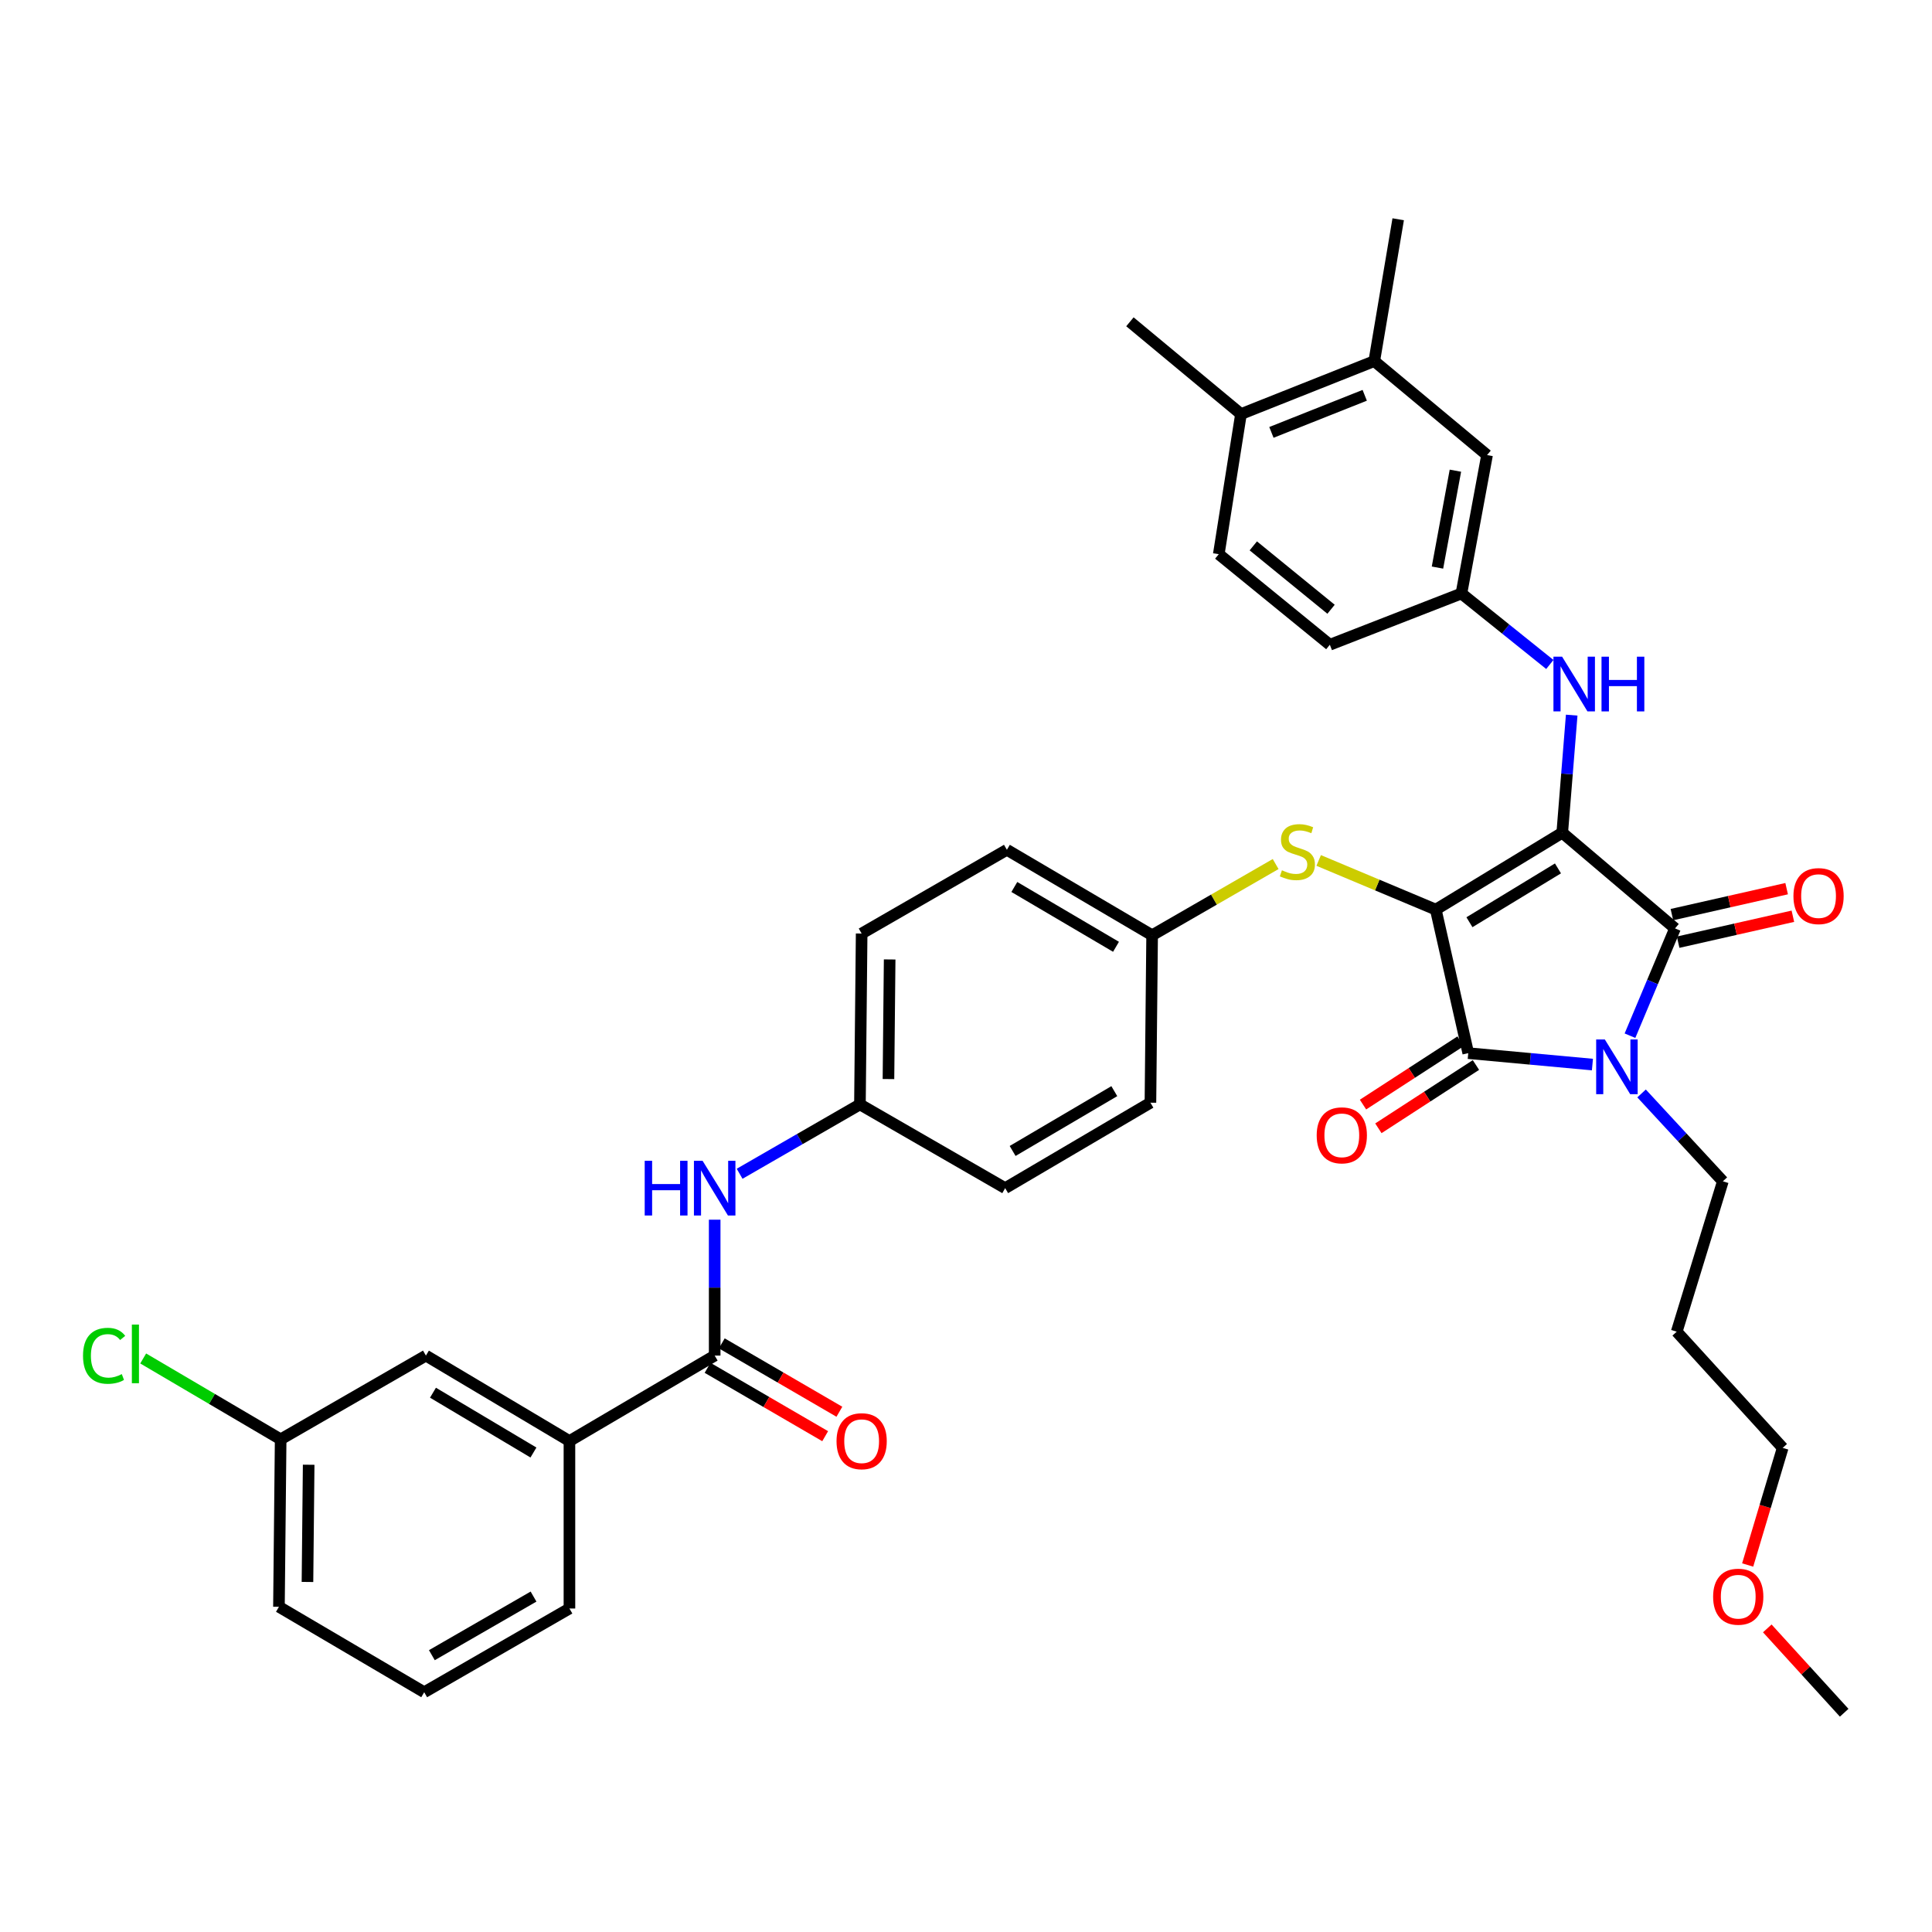 <?xml version='1.0' encoding='iso-8859-1'?>
<svg version='1.1' baseProfile='full'
              xmlns='http://www.w3.org/2000/svg'
                      xmlns:rdkit='http://www.rdkit.org/xml'
                      xmlns:xlink='http://www.w3.org/1999/xlink'
                  xml:space='preserve'
width='1000px' height='1000px' viewBox='0 0 1000 1000'>
<!-- END OF HEADER -->
<rect style='opacity:1.0;fill:#FFFFFF;stroke:none' width='1000' height='1000' x='0' y='0'> </rect>
<path class='bond-0' d='M 369.917,631.31 L 369.917,666.481' style='fill:none;fill-rule:evenodd;stroke:#0000FF;stroke-width:6px;stroke-linecap:butt;stroke-linejoin:miter;stroke-opacity:1' />
<path class='bond-0' d='M 369.917,666.481 L 369.917,701.653' style='fill:none;fill-rule:evenodd;stroke:#000000;stroke-width:6px;stroke-linecap:butt;stroke-linejoin:miter;stroke-opacity:1' />
<path class='bond-1' d='M 382.826,607.541 L 413.964,589.59' style='fill:none;fill-rule:evenodd;stroke:#0000FF;stroke-width:6px;stroke-linecap:butt;stroke-linejoin:miter;stroke-opacity:1' />
<path class='bond-1' d='M 413.964,589.59 L 445.101,571.64' style='fill:none;fill-rule:evenodd;stroke:#000000;stroke-width:6px;stroke-linecap:butt;stroke-linejoin:miter;stroke-opacity:1' />
<path class='bond-2' d='M 366.24,707.978 L 396.675,725.673' style='fill:none;fill-rule:evenodd;stroke:#000000;stroke-width:6px;stroke-linecap:butt;stroke-linejoin:miter;stroke-opacity:1' />
<path class='bond-2' d='M 396.675,725.673 L 427.11,743.369' style='fill:none;fill-rule:evenodd;stroke:#FF0000;stroke-width:6px;stroke-linecap:butt;stroke-linejoin:miter;stroke-opacity:1' />
<path class='bond-2' d='M 373.594,695.328 L 404.029,713.024' style='fill:none;fill-rule:evenodd;stroke:#000000;stroke-width:6px;stroke-linecap:butt;stroke-linejoin:miter;stroke-opacity:1' />
<path class='bond-2' d='M 404.029,713.024 L 434.464,730.72' style='fill:none;fill-rule:evenodd;stroke:#FF0000;stroke-width:6px;stroke-linecap:butt;stroke-linejoin:miter;stroke-opacity:1' />
<path class='bond-3' d='M 369.917,701.653 L 294.741,745.882' style='fill:none;fill-rule:evenodd;stroke:#000000;stroke-width:6px;stroke-linecap:butt;stroke-linejoin:miter;stroke-opacity:1' />
<path class='bond-4' d='M 743.162,470.809 L 808.616,431.01' style='fill:none;fill-rule:evenodd;stroke:#000000;stroke-width:6px;stroke-linecap:butt;stroke-linejoin:miter;stroke-opacity:1' />
<path class='bond-4' d='M 760.582,477.342 L 806.4,449.482' style='fill:none;fill-rule:evenodd;stroke:#000000;stroke-width:6px;stroke-linecap:butt;stroke-linejoin:miter;stroke-opacity:1' />
<path class='bond-5' d='M 743.162,470.809 L 759.965,545.107' style='fill:none;fill-rule:evenodd;stroke:#000000;stroke-width:6px;stroke-linecap:butt;stroke-linejoin:miter;stroke-opacity:1' />
<path class='bond-6' d='M 743.162,470.809 L 712.854,458.088' style='fill:none;fill-rule:evenodd;stroke:#000000;stroke-width:6px;stroke-linecap:butt;stroke-linejoin:miter;stroke-opacity:1' />
<path class='bond-6' d='M 712.854,458.088 L 682.545,445.367' style='fill:none;fill-rule:evenodd;stroke:#CCCC00;stroke-width:6px;stroke-linecap:butt;stroke-linejoin:miter;stroke-opacity:1' />
<path class='bond-7' d='M 808.616,431.01 L 866.989,480.539' style='fill:none;fill-rule:evenodd;stroke:#000000;stroke-width:6px;stroke-linecap:butt;stroke-linejoin:miter;stroke-opacity:1' />
<path class='bond-8' d='M 808.616,431.01 L 811.062,400.581' style='fill:none;fill-rule:evenodd;stroke:#000000;stroke-width:6px;stroke-linecap:butt;stroke-linejoin:miter;stroke-opacity:1' />
<path class='bond-8' d='M 811.062,400.581 L 813.508,370.152' style='fill:none;fill-rule:evenodd;stroke:#0000FF;stroke-width:6px;stroke-linecap:butt;stroke-linejoin:miter;stroke-opacity:1' />
<path class='bond-9' d='M 866.989,480.539 L 855.331,508.308' style='fill:none;fill-rule:evenodd;stroke:#000000;stroke-width:6px;stroke-linecap:butt;stroke-linejoin:miter;stroke-opacity:1' />
<path class='bond-9' d='M 855.331,508.308 L 843.673,536.077' style='fill:none;fill-rule:evenodd;stroke:#0000FF;stroke-width:6px;stroke-linecap:butt;stroke-linejoin:miter;stroke-opacity:1' />
<path class='bond-10' d='M 868.603,487.675 L 898.296,480.959' style='fill:none;fill-rule:evenodd;stroke:#000000;stroke-width:6px;stroke-linecap:butt;stroke-linejoin:miter;stroke-opacity:1' />
<path class='bond-10' d='M 898.296,480.959 L 927.989,474.244' style='fill:none;fill-rule:evenodd;stroke:#FF0000;stroke-width:6px;stroke-linecap:butt;stroke-linejoin:miter;stroke-opacity:1' />
<path class='bond-10' d='M 865.375,473.404 L 895.068,466.688' style='fill:none;fill-rule:evenodd;stroke:#000000;stroke-width:6px;stroke-linecap:butt;stroke-linejoin:miter;stroke-opacity:1' />
<path class='bond-10' d='M 895.068,466.688 L 924.761,459.972' style='fill:none;fill-rule:evenodd;stroke:#FF0000;stroke-width:6px;stroke-linecap:butt;stroke-linejoin:miter;stroke-opacity:1' />
<path class='bond-11' d='M 849.671,565.967 L 870.71,588.703' style='fill:none;fill-rule:evenodd;stroke:#0000FF;stroke-width:6px;stroke-linecap:butt;stroke-linejoin:miter;stroke-opacity:1' />
<path class='bond-11' d='M 870.71,588.703 L 891.75,611.439' style='fill:none;fill-rule:evenodd;stroke:#000000;stroke-width:6px;stroke-linecap:butt;stroke-linejoin:miter;stroke-opacity:1' />
<path class='bond-12' d='M 824.241,551.015 L 792.103,548.061' style='fill:none;fill-rule:evenodd;stroke:#0000FF;stroke-width:6px;stroke-linecap:butt;stroke-linejoin:miter;stroke-opacity:1' />
<path class='bond-12' d='M 792.103,548.061 L 759.965,545.107' style='fill:none;fill-rule:evenodd;stroke:#000000;stroke-width:6px;stroke-linecap:butt;stroke-linejoin:miter;stroke-opacity:1' />
<path class='bond-13' d='M 755.983,538.97 L 730.735,555.349' style='fill:none;fill-rule:evenodd;stroke:#000000;stroke-width:6px;stroke-linecap:butt;stroke-linejoin:miter;stroke-opacity:1' />
<path class='bond-13' d='M 730.735,555.349 L 705.488,571.728' style='fill:none;fill-rule:evenodd;stroke:#FF0000;stroke-width:6px;stroke-linecap:butt;stroke-linejoin:miter;stroke-opacity:1' />
<path class='bond-13' d='M 763.946,551.245 L 738.699,567.624' style='fill:none;fill-rule:evenodd;stroke:#000000;stroke-width:6px;stroke-linecap:butt;stroke-linejoin:miter;stroke-opacity:1' />
<path class='bond-13' d='M 738.699,567.624 L 713.451,584.003' style='fill:none;fill-rule:evenodd;stroke:#FF0000;stroke-width:6px;stroke-linecap:butt;stroke-linejoin:miter;stroke-opacity:1' />
<path class='bond-14' d='M 802.19,343.936 L 779.309,325.564' style='fill:none;fill-rule:evenodd;stroke:#0000FF;stroke-width:6px;stroke-linecap:butt;stroke-linejoin:miter;stroke-opacity:1' />
<path class='bond-14' d='M 779.309,325.564 L 756.429,307.191' style='fill:none;fill-rule:evenodd;stroke:#000000;stroke-width:6px;stroke-linecap:butt;stroke-linejoin:miter;stroke-opacity:1' />
<path class='bond-15' d='M 660.273,447.226 L 628.306,465.655' style='fill:none;fill-rule:evenodd;stroke:#CCCC00;stroke-width:6px;stroke-linecap:butt;stroke-linejoin:miter;stroke-opacity:1' />
<path class='bond-15' d='M 628.306,465.655 L 596.338,484.084' style='fill:none;fill-rule:evenodd;stroke:#000000;stroke-width:6px;stroke-linecap:butt;stroke-linejoin:miter;stroke-opacity:1' />
<path class='bond-16' d='M 596.338,484.084 L 521.163,439.854' style='fill:none;fill-rule:evenodd;stroke:#000000;stroke-width:6px;stroke-linecap:butt;stroke-linejoin:miter;stroke-opacity:1' />
<path class='bond-16' d='M 577.642,490.06 L 525.019,459.1' style='fill:none;fill-rule:evenodd;stroke:#000000;stroke-width:6px;stroke-linecap:butt;stroke-linejoin:miter;stroke-opacity:1' />
<path class='bond-17' d='M 596.338,484.084 L 595.461,570.754' style='fill:none;fill-rule:evenodd;stroke:#000000;stroke-width:6px;stroke-linecap:butt;stroke-linejoin:miter;stroke-opacity:1' />
<path class='bond-18' d='M 445.101,571.64 L 520.277,614.983' style='fill:none;fill-rule:evenodd;stroke:#000000;stroke-width:6px;stroke-linecap:butt;stroke-linejoin:miter;stroke-opacity:1' />
<path class='bond-19' d='M 445.101,571.64 L 445.987,483.198' style='fill:none;fill-rule:evenodd;stroke:#000000;stroke-width:6px;stroke-linecap:butt;stroke-linejoin:miter;stroke-opacity:1' />
<path class='bond-19' d='M 459.865,558.52 L 460.485,496.611' style='fill:none;fill-rule:evenodd;stroke:#000000;stroke-width:6px;stroke-linecap:butt;stroke-linejoin:miter;stroke-opacity:1' />
<path class='bond-20' d='M 521.163,439.854 L 445.987,483.198' style='fill:none;fill-rule:evenodd;stroke:#000000;stroke-width:6px;stroke-linecap:butt;stroke-linejoin:miter;stroke-opacity:1' />
<path class='bond-21' d='M 711.321,186.9 L 642.332,214.319' style='fill:none;fill-rule:evenodd;stroke:#000000;stroke-width:6px;stroke-linecap:butt;stroke-linejoin:miter;stroke-opacity:1' />
<path class='bond-21' d='M 706.377,204.61 L 658.084,223.804' style='fill:none;fill-rule:evenodd;stroke:#000000;stroke-width:6px;stroke-linecap:butt;stroke-linejoin:miter;stroke-opacity:1' />
<path class='bond-22' d='M 711.321,186.9 L 769.695,235.543' style='fill:none;fill-rule:evenodd;stroke:#000000;stroke-width:6px;stroke-linecap:butt;stroke-linejoin:miter;stroke-opacity:1' />
<path class='bond-23' d='M 711.321,186.9 L 723.702,113.488' style='fill:none;fill-rule:evenodd;stroke:#000000;stroke-width:6px;stroke-linecap:butt;stroke-linejoin:miter;stroke-opacity:1' />
<path class='bond-24' d='M 642.332,214.319 L 630.837,286.845' style='fill:none;fill-rule:evenodd;stroke:#000000;stroke-width:6px;stroke-linecap:butt;stroke-linejoin:miter;stroke-opacity:1' />
<path class='bond-25' d='M 642.332,214.319 L 584.844,166.562' style='fill:none;fill-rule:evenodd;stroke:#000000;stroke-width:6px;stroke-linecap:butt;stroke-linejoin:miter;stroke-opacity:1' />
<path class='bond-26' d='M 769.695,235.543 L 756.429,307.191' style='fill:none;fill-rule:evenodd;stroke:#000000;stroke-width:6px;stroke-linecap:butt;stroke-linejoin:miter;stroke-opacity:1' />
<path class='bond-26' d='M 753.317,243.627 L 744.031,293.78' style='fill:none;fill-rule:evenodd;stroke:#000000;stroke-width:6px;stroke-linecap:butt;stroke-linejoin:miter;stroke-opacity:1' />
<path class='bond-27' d='M 867.867,689.273 L 891.75,611.439' style='fill:none;fill-rule:evenodd;stroke:#000000;stroke-width:6px;stroke-linecap:butt;stroke-linejoin:miter;stroke-opacity:1' />
<path class='bond-28' d='M 867.867,689.273 L 922.721,749.418' style='fill:none;fill-rule:evenodd;stroke:#000000;stroke-width:6px;stroke-linecap:butt;stroke-linejoin:miter;stroke-opacity:1' />
<path class='bond-29' d='M 904.591,810.038 L 913.656,779.728' style='fill:none;fill-rule:evenodd;stroke:#FF0000;stroke-width:6px;stroke-linecap:butt;stroke-linejoin:miter;stroke-opacity:1' />
<path class='bond-29' d='M 913.656,779.728 L 922.721,749.418' style='fill:none;fill-rule:evenodd;stroke:#000000;stroke-width:6px;stroke-linecap:butt;stroke-linejoin:miter;stroke-opacity:1' />
<path class='bond-30' d='M 914.743,842.856 L 934.644,864.684' style='fill:none;fill-rule:evenodd;stroke:#FF0000;stroke-width:6px;stroke-linecap:butt;stroke-linejoin:miter;stroke-opacity:1' />
<path class='bond-30' d='M 934.644,864.684 L 954.545,886.512' style='fill:none;fill-rule:evenodd;stroke:#000000;stroke-width:6px;stroke-linecap:butt;stroke-linejoin:miter;stroke-opacity:1' />
<path class='bond-31' d='M 630.837,286.845 L 688.325,333.724' style='fill:none;fill-rule:evenodd;stroke:#000000;stroke-width:6px;stroke-linecap:butt;stroke-linejoin:miter;stroke-opacity:1' />
<path class='bond-31' d='M 648.708,282.537 L 688.949,315.352' style='fill:none;fill-rule:evenodd;stroke:#000000;stroke-width:6px;stroke-linecap:butt;stroke-linejoin:miter;stroke-opacity:1' />
<path class='bond-32' d='M 756.429,307.191 L 688.325,333.724' style='fill:none;fill-rule:evenodd;stroke:#000000;stroke-width:6px;stroke-linecap:butt;stroke-linejoin:miter;stroke-opacity:1' />
<path class='bond-33' d='M 595.461,570.754 L 520.277,614.983' style='fill:none;fill-rule:evenodd;stroke:#000000;stroke-width:6px;stroke-linecap:butt;stroke-linejoin:miter;stroke-opacity:1' />
<path class='bond-33' d='M 576.764,564.777 L 524.135,595.737' style='fill:none;fill-rule:evenodd;stroke:#000000;stroke-width:6px;stroke-linecap:butt;stroke-linejoin:miter;stroke-opacity:1' />
<path class='bond-34' d='M 294.741,745.882 L 220.451,701.653' style='fill:none;fill-rule:evenodd;stroke:#000000;stroke-width:6px;stroke-linecap:butt;stroke-linejoin:miter;stroke-opacity:1' />
<path class='bond-34' d='M 276.112,751.82 L 224.11,720.86' style='fill:none;fill-rule:evenodd;stroke:#000000;stroke-width:6px;stroke-linecap:butt;stroke-linejoin:miter;stroke-opacity:1' />
<path class='bond-35' d='M 294.741,745.882 L 294.741,832.56' style='fill:none;fill-rule:evenodd;stroke:#000000;stroke-width:6px;stroke-linecap:butt;stroke-linejoin:miter;stroke-opacity:1' />
<path class='bond-36' d='M 220.451,701.653 L 145.267,744.996' style='fill:none;fill-rule:evenodd;stroke:#000000;stroke-width:6px;stroke-linecap:butt;stroke-linejoin:miter;stroke-opacity:1' />
<path class='bond-37' d='M 145.267,744.996 L 109.69,724.068' style='fill:none;fill-rule:evenodd;stroke:#000000;stroke-width:6px;stroke-linecap:butt;stroke-linejoin:miter;stroke-opacity:1' />
<path class='bond-37' d='M 109.69,724.068 L 74.112,703.14' style='fill:none;fill-rule:evenodd;stroke:#00CC00;stroke-width:6px;stroke-linecap:butt;stroke-linejoin:miter;stroke-opacity:1' />
<path class='bond-38' d='M 145.267,744.996 L 144.381,831.674' style='fill:none;fill-rule:evenodd;stroke:#000000;stroke-width:6px;stroke-linecap:butt;stroke-linejoin:miter;stroke-opacity:1' />
<path class='bond-38' d='M 159.766,758.147 L 159.145,818.822' style='fill:none;fill-rule:evenodd;stroke:#000000;stroke-width:6px;stroke-linecap:butt;stroke-linejoin:miter;stroke-opacity:1' />
<path class='bond-39' d='M 294.741,832.56 L 219.565,875.895' style='fill:none;fill-rule:evenodd;stroke:#000000;stroke-width:6px;stroke-linecap:butt;stroke-linejoin:miter;stroke-opacity:1' />
<path class='bond-39' d='M 276.157,826.384 L 223.534,856.719' style='fill:none;fill-rule:evenodd;stroke:#000000;stroke-width:6px;stroke-linecap:butt;stroke-linejoin:miter;stroke-opacity:1' />
<path class='bond-40' d='M 219.565,875.895 L 144.381,831.674' style='fill:none;fill-rule:evenodd;stroke:#000000;stroke-width:6px;stroke-linecap:butt;stroke-linejoin:miter;stroke-opacity:1' />
<path  class='atom-0' d='M 333.697 600.823
L 337.537 600.823
L 337.537 612.863
L 352.017 612.863
L 352.017 600.823
L 355.857 600.823
L 355.857 629.143
L 352.017 629.143
L 352.017 616.063
L 337.537 616.063
L 337.537 629.143
L 333.697 629.143
L 333.697 600.823
' fill='#0000FF'/>
<path  class='atom-0' d='M 363.657 600.823
L 372.937 615.823
Q 373.857 617.303, 375.337 619.983
Q 376.817 622.663, 376.897 622.823
L 376.897 600.823
L 380.657 600.823
L 380.657 629.143
L 376.777 629.143
L 366.817 612.743
Q 365.657 610.823, 364.417 608.623
Q 363.217 606.423, 362.857 605.743
L 362.857 629.143
L 359.177 629.143
L 359.177 600.823
L 363.657 600.823
' fill='#0000FF'/>
<path  class='atom-2' d='M 432.987 745.962
Q 432.987 739.162, 436.347 735.362
Q 439.707 731.562, 445.987 731.562
Q 452.267 731.562, 455.627 735.362
Q 458.987 739.162, 458.987 745.962
Q 458.987 752.842, 455.587 756.762
Q 452.187 760.642, 445.987 760.642
Q 439.747 760.642, 436.347 756.762
Q 432.987 752.882, 432.987 745.962
M 445.987 757.442
Q 450.307 757.442, 452.627 754.562
Q 454.987 751.642, 454.987 745.962
Q 454.987 740.402, 452.627 737.602
Q 450.307 734.762, 445.987 734.762
Q 441.667 734.762, 439.307 737.562
Q 436.987 740.362, 436.987 745.962
Q 436.987 751.682, 439.307 754.562
Q 441.667 757.442, 445.987 757.442
' fill='#FF0000'/>
<path  class='atom-6' d='M 830.653 538.019
L 839.933 553.019
Q 840.853 554.499, 842.333 557.179
Q 843.813 559.859, 843.893 560.019
L 843.893 538.019
L 847.653 538.019
L 847.653 566.339
L 843.773 566.339
L 833.813 549.939
Q 832.653 548.019, 831.413 545.819
Q 830.213 543.619, 829.853 542.939
L 829.853 566.339
L 826.173 566.339
L 826.173 538.019
L 830.653 538.019
' fill='#0000FF'/>
<path  class='atom-8' d='M 808.542 339.902
L 817.822 354.902
Q 818.742 356.382, 820.222 359.062
Q 821.702 361.742, 821.782 361.902
L 821.782 339.902
L 825.542 339.902
L 825.542 368.222
L 821.662 368.222
L 811.702 351.822
Q 810.542 349.902, 809.302 347.702
Q 808.102 345.502, 807.742 344.822
L 807.742 368.222
L 804.062 368.222
L 804.062 339.902
L 808.542 339.902
' fill='#0000FF'/>
<path  class='atom-8' d='M 828.942 339.902
L 832.782 339.902
L 832.782 351.942
L 847.262 351.942
L 847.262 339.902
L 851.102 339.902
L 851.102 368.222
L 847.262 368.222
L 847.262 355.142
L 832.782 355.142
L 832.782 368.222
L 828.942 368.222
L 828.942 339.902
' fill='#0000FF'/>
<path  class='atom-9' d='M 663.522 450.461
Q 663.842 450.581, 665.162 451.141
Q 666.482 451.701, 667.922 452.061
Q 669.402 452.381, 670.842 452.381
Q 673.522 452.381, 675.082 451.101
Q 676.642 449.781, 676.642 447.501
Q 676.642 445.941, 675.842 444.981
Q 675.082 444.021, 673.882 443.501
Q 672.682 442.981, 670.682 442.381
Q 668.162 441.621, 666.642 440.901
Q 665.162 440.181, 664.082 438.661
Q 663.042 437.141, 663.042 434.581
Q 663.042 431.021, 665.442 428.821
Q 667.882 426.621, 672.682 426.621
Q 675.962 426.621, 679.682 428.181
L 678.762 431.261
Q 675.362 429.861, 672.802 429.861
Q 670.042 429.861, 668.522 431.021
Q 667.002 432.141, 667.042 434.101
Q 667.042 435.621, 667.802 436.541
Q 668.602 437.461, 669.722 437.981
Q 670.882 438.501, 672.802 439.101
Q 675.362 439.901, 676.882 440.701
Q 678.402 441.501, 679.482 443.141
Q 680.602 444.741, 680.602 447.501
Q 680.602 451.421, 677.962 453.541
Q 675.362 455.621, 671.002 455.621
Q 668.482 455.621, 666.562 455.061
Q 664.682 454.541, 662.442 453.621
L 663.522 450.461
' fill='#CCCC00'/>
<path  class='atom-10' d='M 681.519 587.644
Q 681.519 580.844, 684.879 577.044
Q 688.239 573.244, 694.519 573.244
Q 700.799 573.244, 704.159 577.044
Q 707.519 580.844, 707.519 587.644
Q 707.519 594.524, 704.119 598.444
Q 700.719 602.324, 694.519 602.324
Q 688.279 602.324, 684.879 598.444
Q 681.519 594.564, 681.519 587.644
M 694.519 599.124
Q 698.839 599.124, 701.159 596.244
Q 703.519 593.324, 703.519 587.644
Q 703.519 582.084, 701.159 579.284
Q 698.839 576.444, 694.519 576.444
Q 690.199 576.444, 687.839 579.244
Q 685.519 582.044, 685.519 587.644
Q 685.519 593.364, 687.839 596.244
Q 690.199 599.124, 694.519 599.124
' fill='#FF0000'/>
<path  class='atom-11' d='M 928.279 463.817
Q 928.279 457.017, 931.639 453.217
Q 934.999 449.417, 941.279 449.417
Q 947.559 449.417, 950.919 453.217
Q 954.279 457.017, 954.279 463.817
Q 954.279 470.697, 950.879 474.617
Q 947.479 478.497, 941.279 478.497
Q 935.039 478.497, 931.639 474.617
Q 928.279 470.737, 928.279 463.817
M 941.279 475.297
Q 945.599 475.297, 947.919 472.417
Q 950.279 469.497, 950.279 463.817
Q 950.279 458.257, 947.919 455.457
Q 945.599 452.617, 941.279 452.617
Q 936.959 452.617, 934.599 455.417
Q 932.279 458.217, 932.279 463.817
Q 932.279 469.537, 934.599 472.417
Q 936.959 475.297, 941.279 475.297
' fill='#FF0000'/>
<path  class='atom-19' d='M 886.708 826.446
Q 886.708 819.646, 890.068 815.846
Q 893.428 812.046, 899.708 812.046
Q 905.988 812.046, 909.348 815.846
Q 912.708 819.646, 912.708 826.446
Q 912.708 833.326, 909.308 837.246
Q 905.908 841.126, 899.708 841.126
Q 893.468 841.126, 890.068 837.246
Q 886.708 833.366, 886.708 826.446
M 899.708 837.926
Q 904.028 837.926, 906.348 835.046
Q 908.708 832.126, 908.708 826.446
Q 908.708 820.886, 906.348 818.086
Q 904.028 815.246, 899.708 815.246
Q 895.388 815.246, 893.028 818.046
Q 890.708 820.846, 890.708 826.446
Q 890.708 832.166, 893.028 835.046
Q 895.388 837.926, 899.708 837.926
' fill='#FF0000'/>
<path  class='atom-34' d='M 42.971 701.755
Q 42.971 694.715, 46.251 691.035
Q 49.571 687.315, 55.851 687.315
Q 61.691 687.315, 64.811 691.435
L 62.171 693.595
Q 59.891 690.595, 55.851 690.595
Q 51.571 690.595, 49.291 693.475
Q 47.051 696.315, 47.051 701.755
Q 47.051 707.355, 49.371 710.235
Q 51.731 713.115, 56.291 713.115
Q 59.411 713.115, 63.051 711.235
L 64.171 714.235
Q 62.691 715.195, 60.451 715.755
Q 58.211 716.315, 55.731 716.315
Q 49.571 716.315, 46.251 712.555
Q 42.971 708.795, 42.971 701.755
' fill='#00CC00'/>
<path  class='atom-34' d='M 68.251 685.595
L 71.931 685.595
L 71.931 715.955
L 68.251 715.955
L 68.251 685.595
' fill='#00CC00'/>
</svg>
